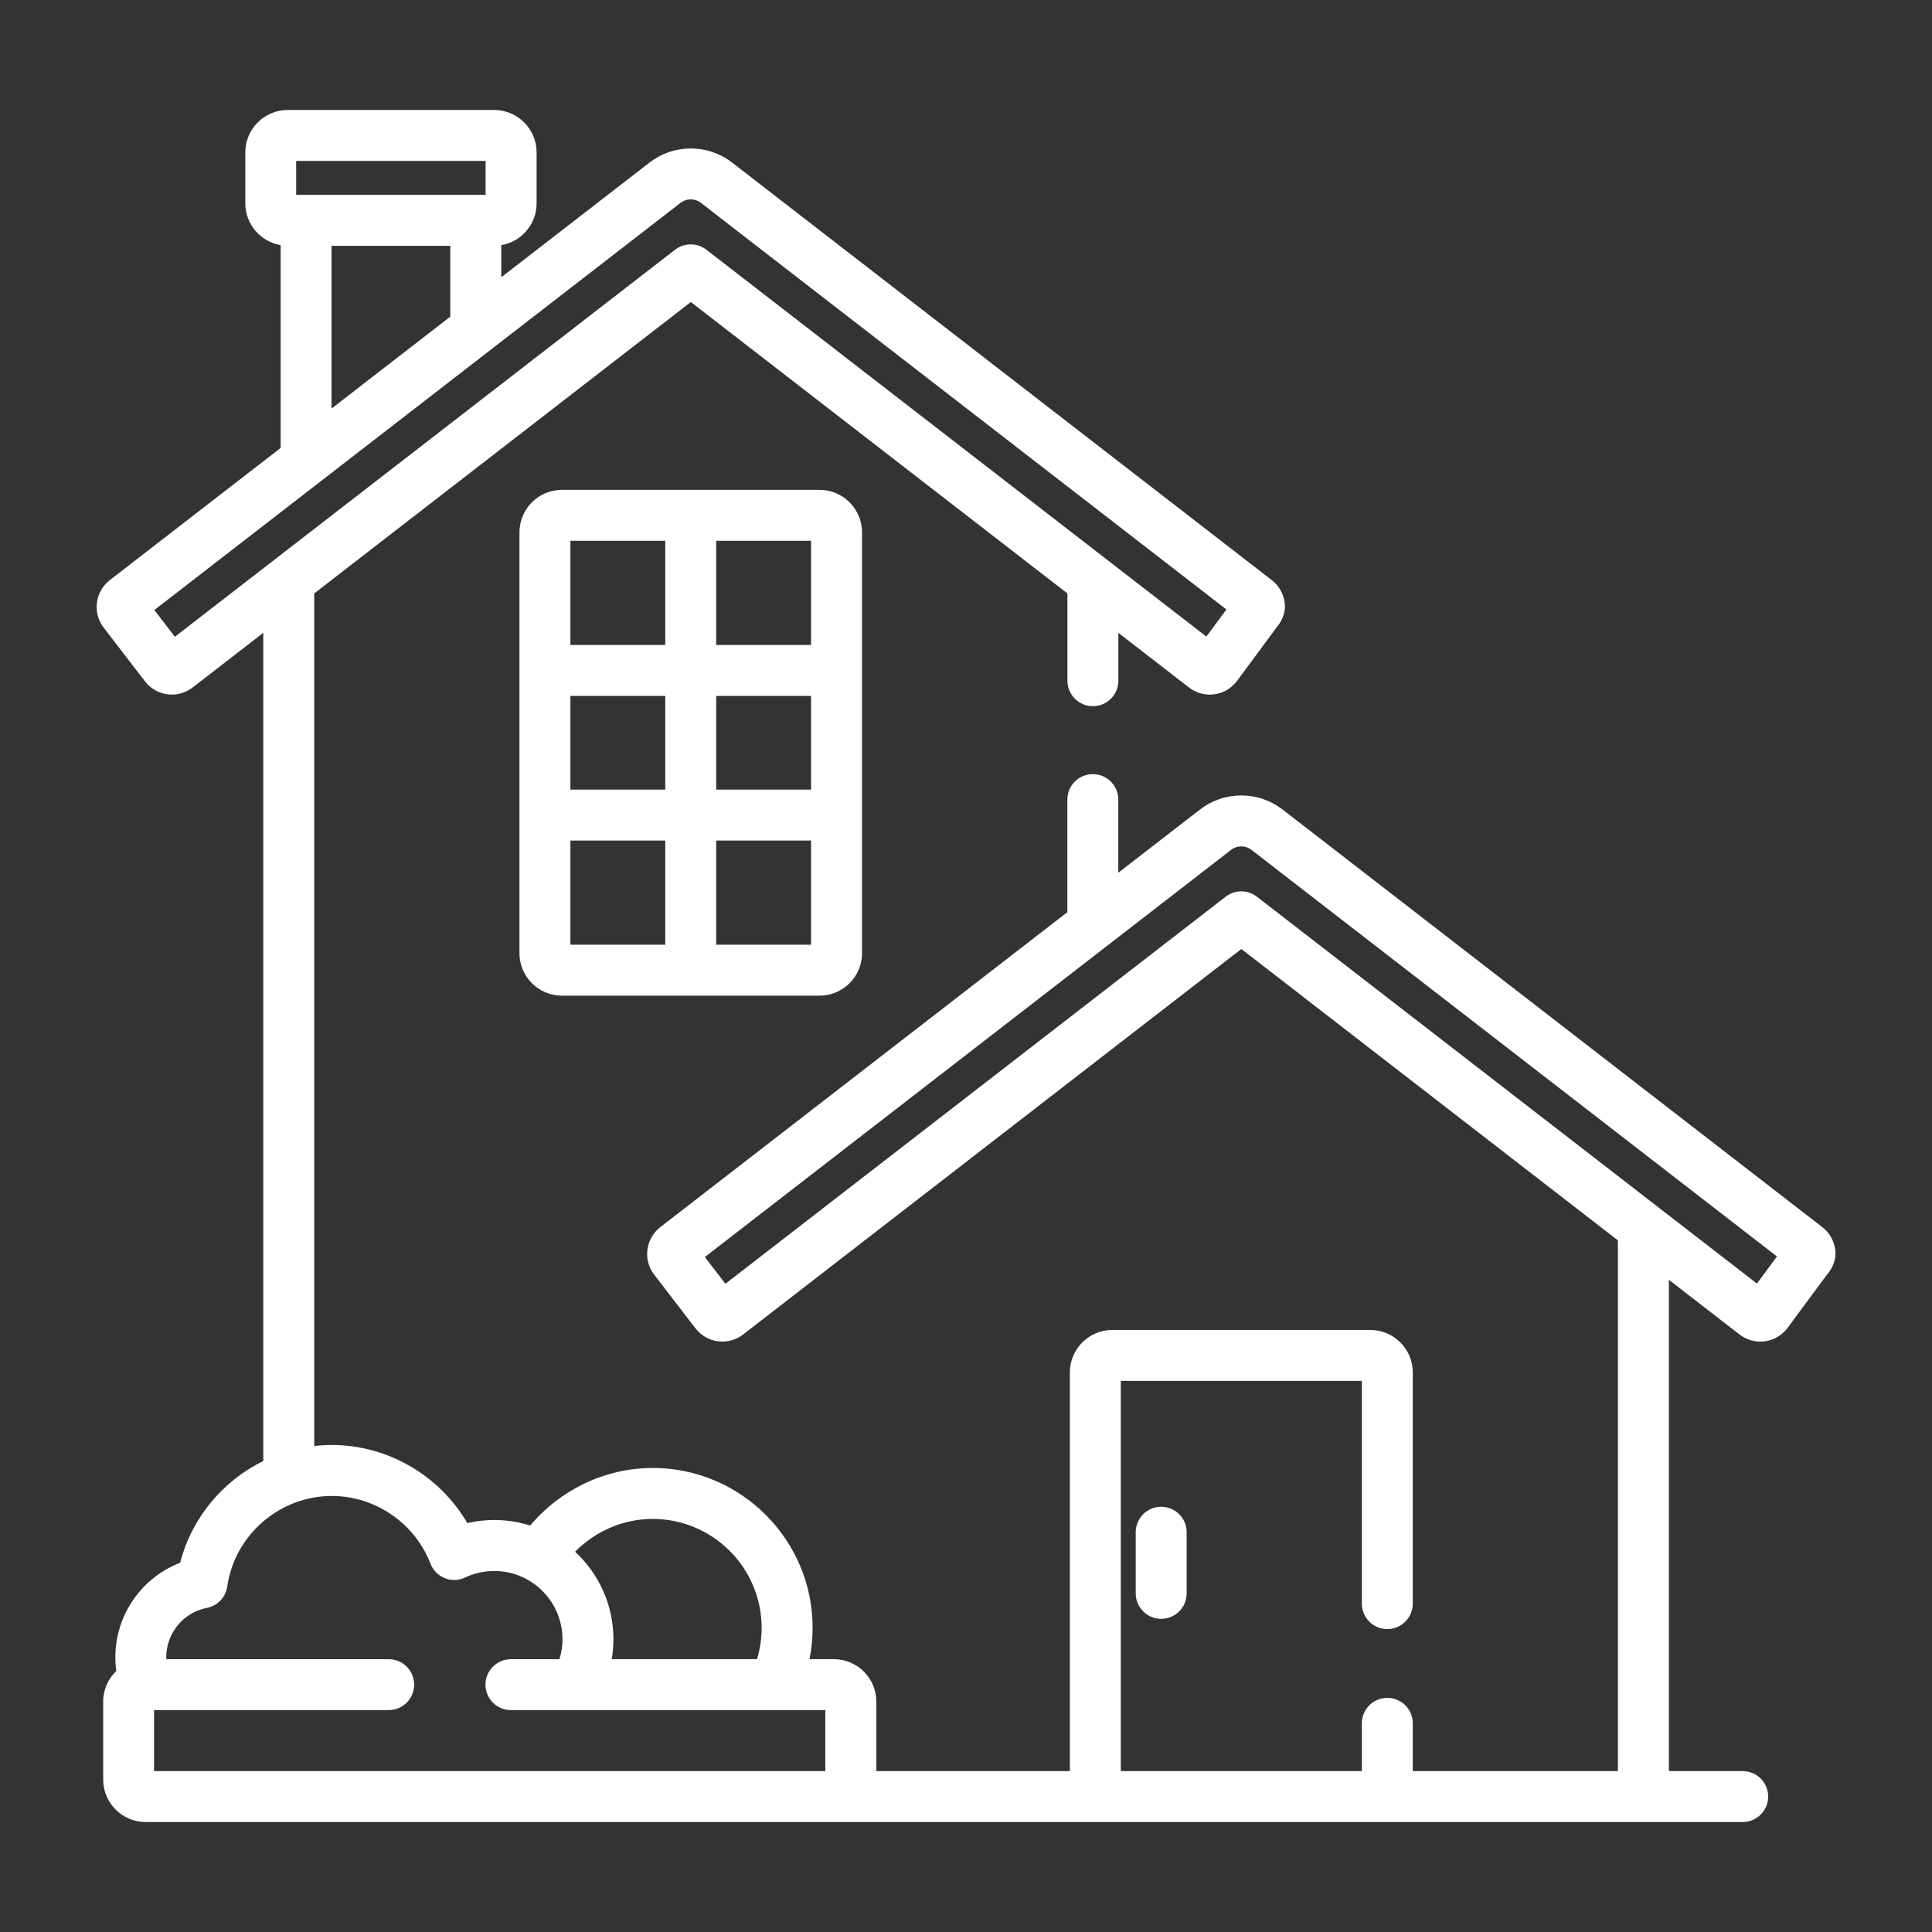 <?xml version="1.0" encoding="UTF-8"?>
<svg xmlns="http://www.w3.org/2000/svg" id="_レイヤー_1" data-name="レイヤー 1" width="100" height="100" version="1.1" viewBox="0 0 100 100">
  <rect x="0" y="0" width="100" height="100" fill="#333333" stroke="none"/>
  <defs>
    <style>
      .cls-1 {
        fill: #fff;
        stroke-width: 0px;
      }
    </style>
  </defs>
  <path class="cls-1" d="M42.421,25.356h-13.337c-1.212,0-2.197.985-2.197,2.197v21.785c0,1.211.985,2.197,2.197,2.197h13.337c1.212,0,2.197-.986,2.197-2.197v-21.785c0-1.212-.985-2.197-2.197-2.197ZM34.434,48.899h-4.91v-5.392h4.91v5.392ZM34.434,40.87h-4.91v-4.85h4.91v4.85ZM34.434,33.383h-4.91v-5.391h4.91v5.391ZM41.981,48.899h-4.911v-5.392h4.911v5.392ZM41.981,40.87h-4.911v-4.85h4.911v4.85ZM41.981,33.383h-4.911v-5.391h4.911v5.391Z"></path>
  <path class="cls-1" d="M60.103,77.99c-.729,0-1.318.591-1.318,1.318v3.165c0,.728.59,1.318,1.318,1.318s1.318-.591,1.318-1.318v-3.165c0-.728-.59-1.318-1.318-1.318Z"></path>
  <path class="cls-1" d="M94.988,64.676c-.061-.463-.298-.875-.667-1.161l-27.931-21.611c-.619-.479-1.36-.732-2.141-.732s-1.522.253-2.142.733l-4.224,3.268v-3.786c0-.729-.59-1.318-1.318-1.318s-1.318.59-1.318,1.318v5.826l-21.068,16.301c-.367.283-.61.709-.668,1.167-.06.463.065.924.35,1.295l2.138,2.78c.336.435.843.684,1.391.684.386,0,.767-.13,1.073-.367l25.788-19.953,19.492,15.082v27.469h-10.618v-2.472c0-.729-.59-1.318-1.318-1.318s-1.318.59-1.318,1.318v2.472h-12.476v-20.197h12.476v11.529c0,.729.59,1.318,1.318,1.318s1.318-.59,1.318-1.318v-11.968c0-1.211-.986-2.197-2.197-2.197h-13.354c-1.212,0-2.198.986-2.198,2.197v20.636h-10.018v-3.596c0-1.212-.985-2.197-2.197-2.197h-1.262c.105-.525.162-1.066.162-1.621,0-4.563-3.713-8.275-8.275-8.275-2.477,0-4.794,1.136-6.344,2.979-.586-.185-1.21-.286-1.857-.286-.475,0-.942.053-1.396.159-1.436-2.46-4.115-4.042-7.011-4.042-.308,0-.613.019-.914.054V30.716l19.493-15.083,19.493,15.083v4.518c0,.729.59,1.318,1.318,1.318s1.318-.59,1.318-1.318v-2.478l3.658,2.83c.306.237.687.367,1.073.367.55,0,1.057-.25,1.392-.685.005-.006.01-.013.014-.019l2.048-2.766.013-.016c.135-.17.494-.619.411-1.278-.061-.465-.299-.878-.667-1.161l-27.93-21.611c-.619-.479-1.36-.732-2.142-.732s-1.522.253-2.142.733l-7.668,5.933v-1.662c1.037-.176,1.829-1.078,1.829-2.164v-2.636c0-1.212-.986-2.197-2.197-2.197h-10.684c-1.211,0-2.197.985-2.197,2.197v2.635c0,1.086.792,1.988,1.829,2.164v10.497l-8.839,6.839c-.368.283-.612.71-.669,1.167-.06.464.063.924.349,1.296l2.138,2.78c.335.435.842.685,1.391.685.386,0,.766-.13,1.074-.367l3.658-2.83v42.866c-2.093,1.03-3.704,2.939-4.303,5.267-1.988.766-3.354,2.697-3.354,4.889,0,.242.017.479.049.713-.418.4-.679.962-.679,1.585v4.036c0,1.211.985,2.197,2.197,2.197h82.665c.729,0,1.318-.591,1.318-1.318s-.59-1.318-1.318-1.318h-3.821v-25.429l3.659,2.831c.306.236.687.367,1.073.367.55,0,1.057-.25,1.392-.686l.014-.019,2.048-2.766.014-.017c.135-.169.493-.619.41-1.276ZM33.783,78.619c3.109,0,5.639,2.53,5.639,5.638,0,.564-.085,1.108-.24,1.621h-7.52c.057-.335.089-.68.089-1.031,0-1.789-.766-3.401-1.984-4.53,1.042-1.058,2.484-1.698,4.017-1.698ZM15.33,8.328h9.805v1.756h-9.805v-1.756ZM23.306,12.721v3.669l-6.146,4.756v-8.424h6.146ZM9.052,32.959l-1.064-1.384,27.235-21.074c.156-.12.334-.181.529-.181s.374.061.529.181l27.198,21.045-1.038,1.403-25.882-20.026c-.475-.367-1.138-.367-1.614,0l-25.894,20.036ZM42.719,91.672H7.974v-3.157h12.144c.728,0,1.318-.59,1.318-1.318s-.591-1.318-1.318-1.318h-11.51c-.001-.034-.003-.067-.003-.1,0-1.244.884-2.318,2.103-2.554.551-.107.974-.551,1.054-1.107.385-2.672,2.712-4.687,5.414-4.687,2.244,0,4.296,1.408,5.105,3.504.132.342.4.613.74.75.341.136.722.124,1.053-.033.474-.224.982-.338,1.509-.338,1.947,0,3.531,1.585,3.531,3.535,0,.359-.056.704-.157,1.031h-2.511c-.729,0-1.318.591-1.318,1.318s.59,1.318,1.318,1.318h16.273v3.157ZM90.938,66.437l-25.882-20.025c-.475-.368-1.138-.368-1.614,0l-25.895,20.036-1.064-1.384,27.236-21.073c.156-.121.334-.182.529-.182s.374.061.529.181l27.198,21.044-1.038,1.403Z"></path>
</svg>
